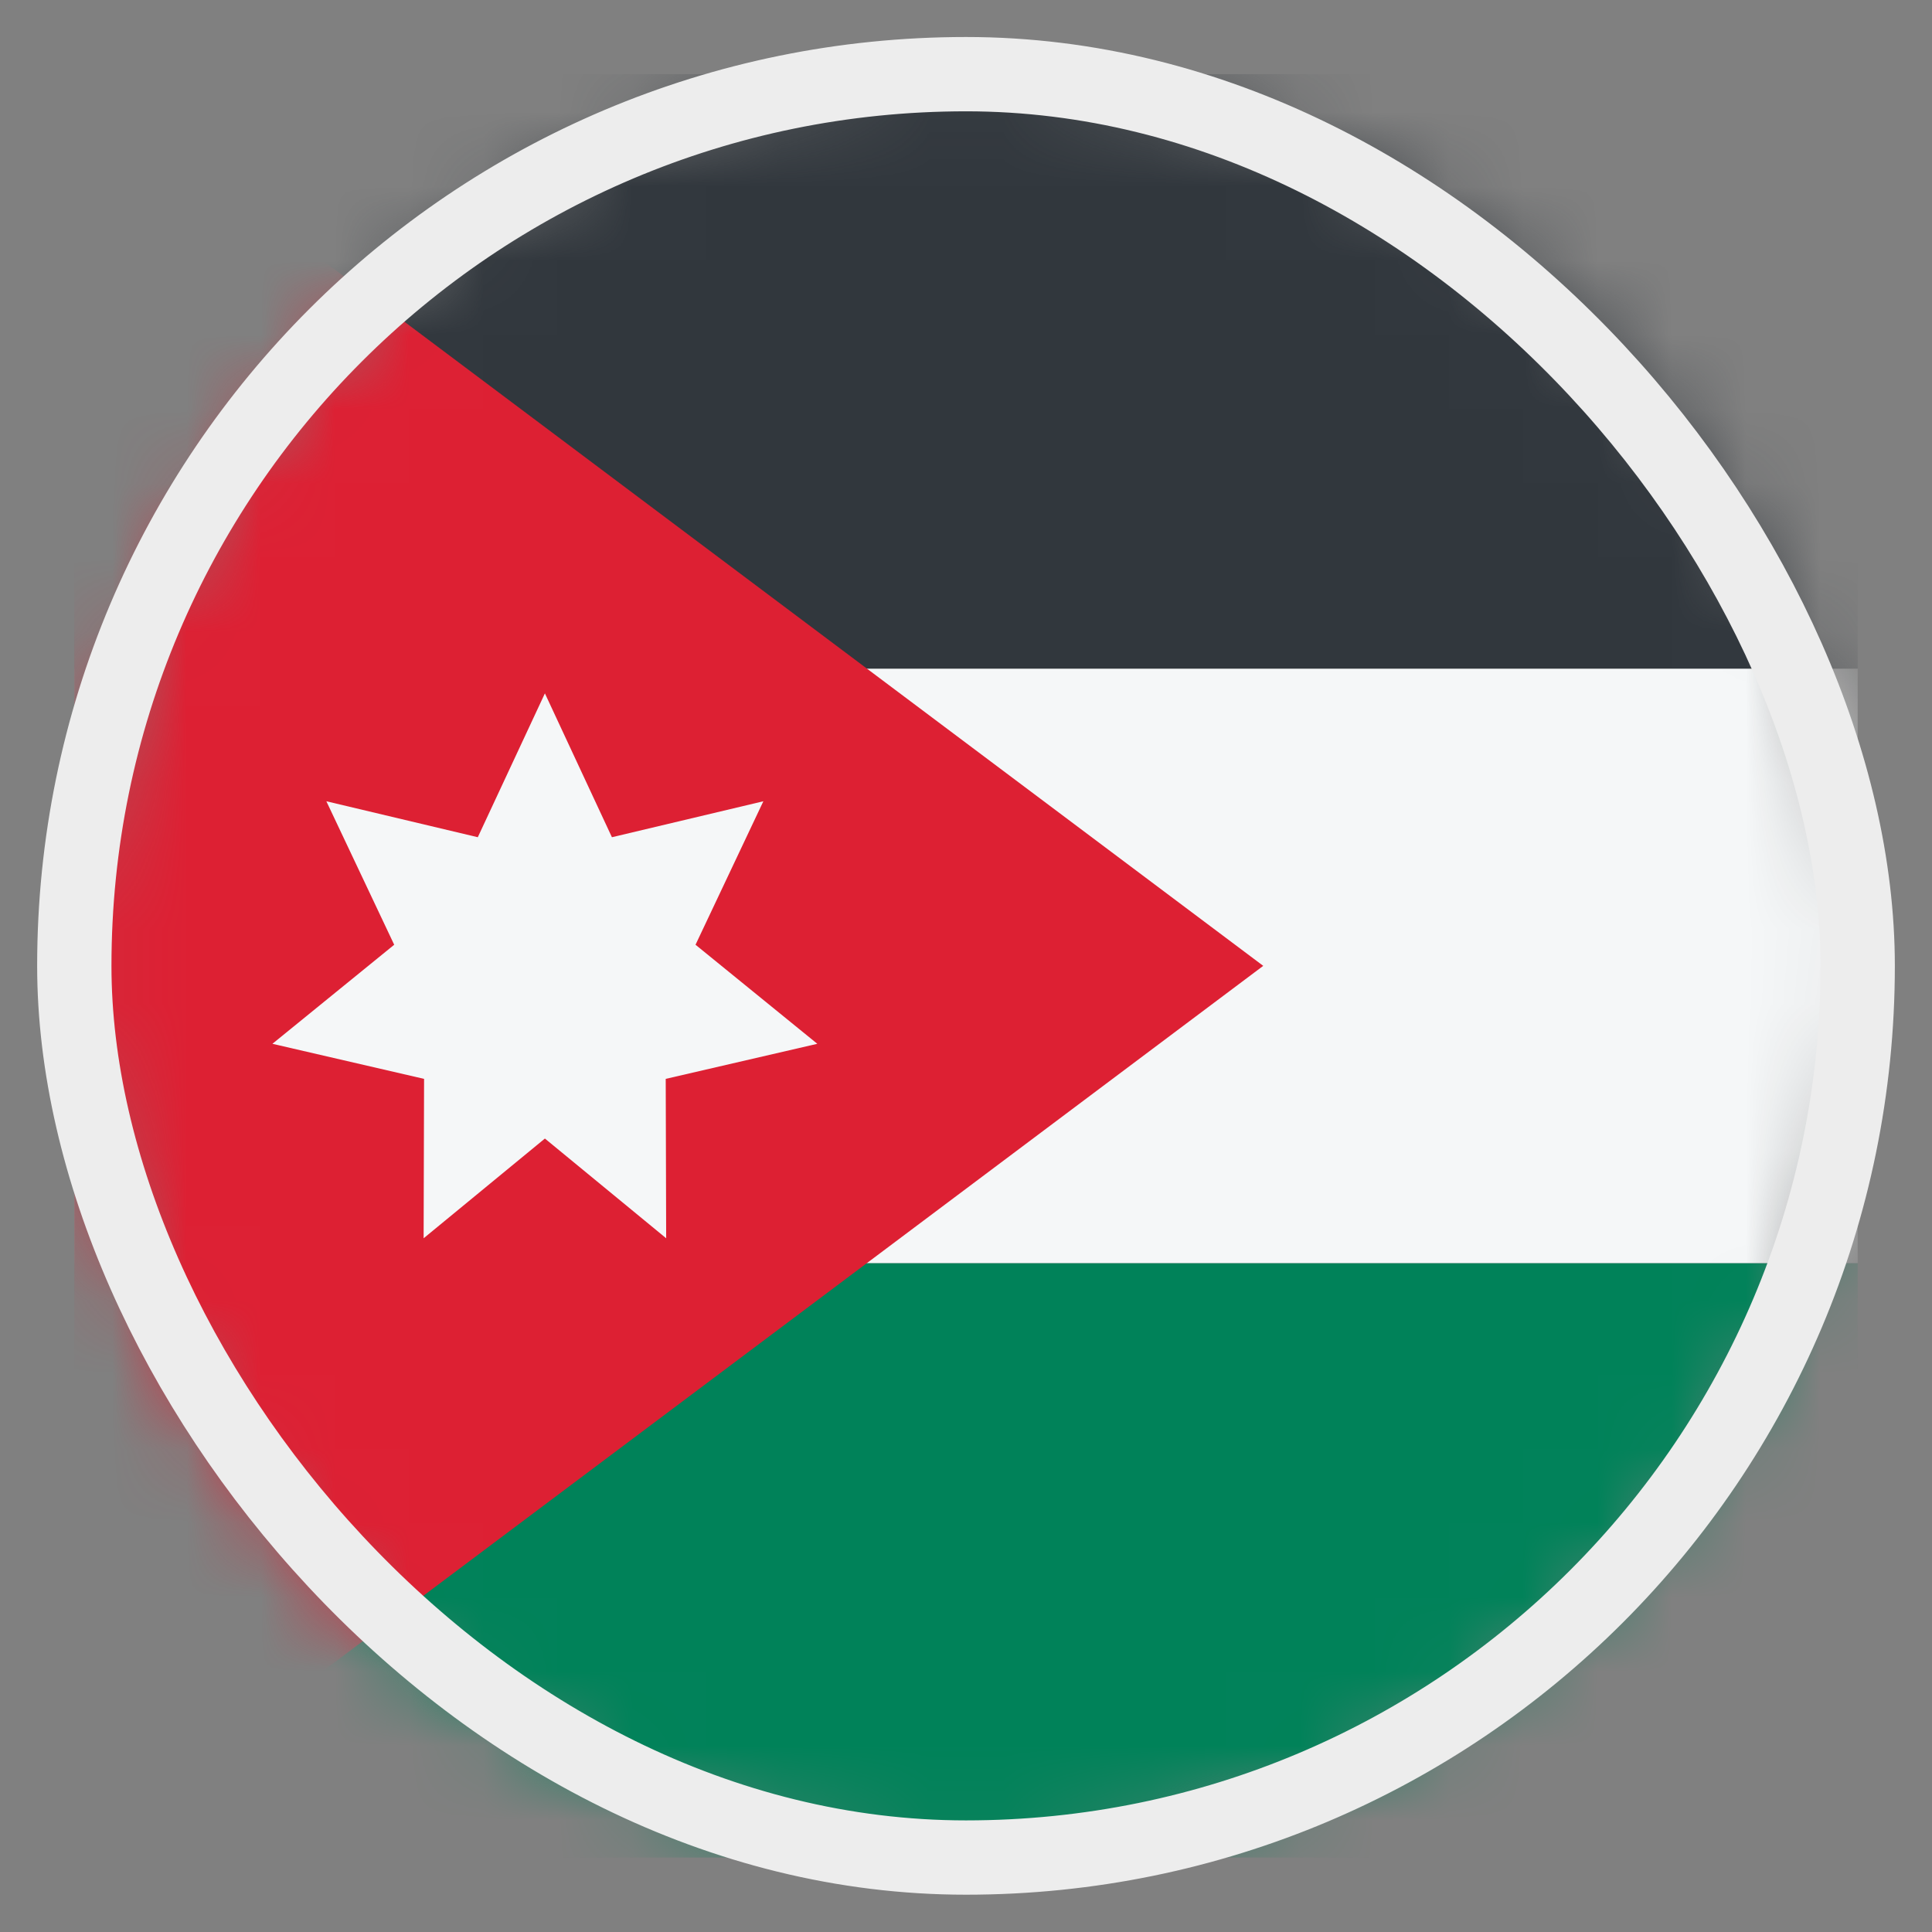 <svg width="26" height="26" viewBox="0 0 26 26" fill="none" xmlns="http://www.w3.org/2000/svg">
<rect x="0" y="0" width="26" height="26" fill="#808080" stroke="none"/>
<mask id="mask0_4812_146296" style="mask-type:alpha" maskUnits="userSpaceOnUse" x="1" y="0" width="24" height="25">
<circle cx="13" cy="12.998" r="12" fill="#D9D9D9"/>
</mask>
<g mask="url(#mask0_4812_146296)">
<rect x="1" y="24.998" width="8" height="24" transform="rotate(-90 1 24.998)" fill="#008259"/>
<rect x="1" y="16.998" width="8" height="24" transform="rotate(-90 1 16.998)" fill="#F5F7F8"/>
<rect x="1" y="8.998" width="8" height="24" transform="rotate(-90 1 8.998)" fill="#31373D"/>
<path d="M17 12.998L1 0.998V24.998L17 12.998Z" fill="#DD2033"/>
<path d="M7.333 9.331L8.235 11.267L10.273 10.783L9.36 12.714L10.999 14.047L8.959 14.519L8.965 16.664L7.333 15.322L5.701 16.664L5.707 14.519L3.666 14.047L5.305 12.714L4.392 10.783L6.43 11.267L7.333 9.331Z" fill="#F5F7F8"/>
</g>
<rect x="1" y="0.998" width="24" height="24" rx="12" stroke="#EDEDED"/>
</svg>
